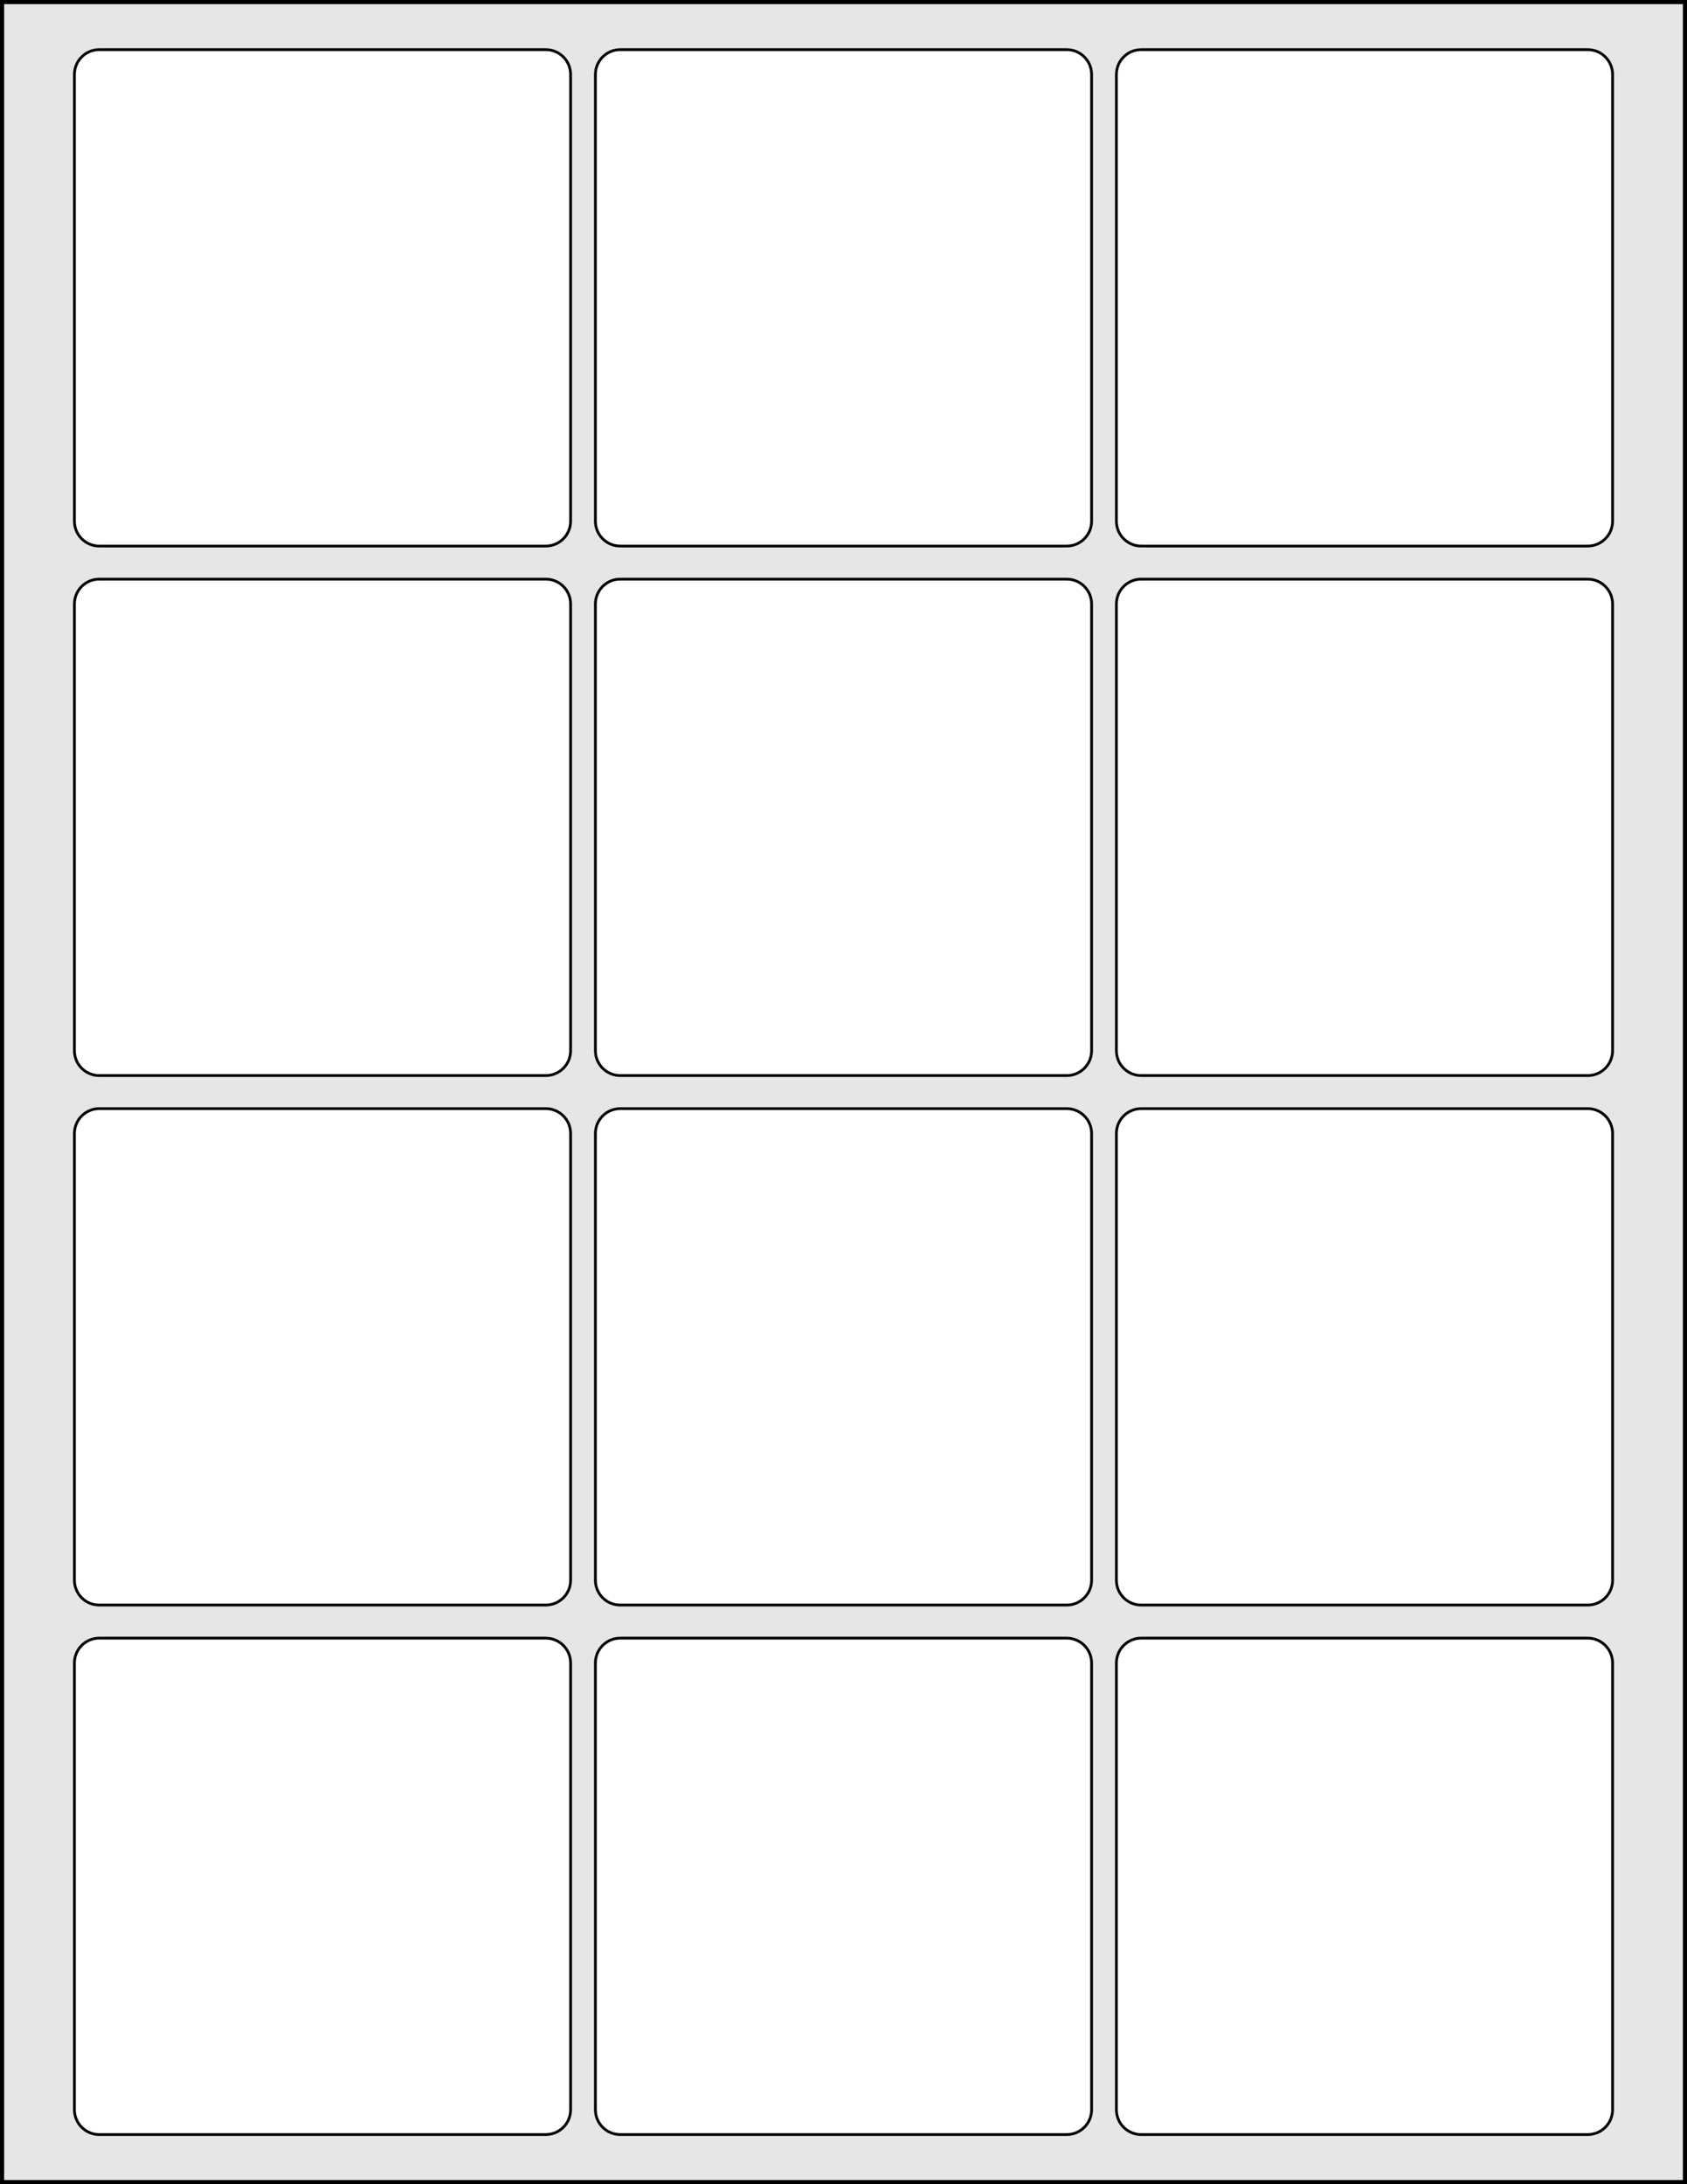 <?xml version="1.0" encoding="utf-8"?>
<!-- Generator: Adobe Illustrator 16.0.0, SVG Export Plug-In . SVG Version: 6.00 Build 0)  -->
<!DOCTYPE svg PUBLIC "-//W3C//DTD SVG 1.1//EN" "http://www.w3.org/Graphics/SVG/1.1/DTD/svg11.dtd">
<svg version="1.1" id="Layer_1" xmlns="http://www.w3.org/2000/svg" xmlns:xlink="http://www.w3.org/1999/xlink" x="0px" y="0px"
	 width="612px" height="792px" viewBox="0 0 612 792" enable-background="new 0 0 612 792" xml:space="preserve">
<rect x="0" y="0" width="612" height="792" fill="#808080" stroke="none"/>
<g>
	<rect x="0.75" y="0.75" fill="#E5E6E5" width="610.5" height="790.5"/>
	<path d="M610.5,1.5v789H1.5V1.5H610.5 M612,0H0v792h612V0L612,0z"/>
</g>
<path fill="#FFFFFF" stroke="#000000" stroke-miterlimit="10" d="M414,594h162c4.97,0,9,4.03,9,9v162c0,4.97-4.03,9-9,9H414
	c-4.97,0-9-4.03-9-9V603C405,598.03,409.03,594,414,594 M225,594h162c4.97,0,9,4.03,9,9v162c0,4.97-4.03,9-9,9H225
	c-4.97,0-9-4.03-9-9V603C216,598.03,220.03,594,225,594 M36,594h162c4.97,0,9,4.03,9,9v162c0,4.97-4.03,9-9,9H36c-4.97,0-9-4.03-9-9
	V603C27,598.03,31.03,594,36,594 M414,402h162c4.97,0,9,4.03,9,9v162c0,4.97-4.03,9-9,9H414c-4.97,0-9-4.03-9-9V411
	C405,406.03,409.03,402,414,402 M225,402h162c4.97,0,9,4.03,9,9v162c0,4.97-4.03,9-9,9H225c-4.97,0-9-4.03-9-9V411
	C216,406.03,220.03,402,225,402 M36,402h162c4.97,0,9,4.03,9,9v162c0,4.97-4.03,9-9,9H36c-4.97,0-9-4.03-9-9V411
	C27,406.03,31.03,402,36,402 M414,210h162c4.97,0,9,4.03,9,9v162c0,4.97-4.03,9-9,9H414c-4.97,0-9-4.03-9-9V219
	C405,214.03,409.03,210,414,210 M225,210h162c4.97,0,9,4.03,9,9v162c0,4.97-4.03,9-9,9H225c-4.97,0-9-4.03-9-9V219
	C216,214.03,220.03,210,225,210 M36,210h162c4.97,0,9,4.03,9,9v162c0,4.97-4.03,9-9,9H36c-4.97,0-9-4.03-9-9V219
	C27,214.03,31.03,210,36,210 M414,18h162c4.97,0,9,4.03,9,9v162c0,4.97-4.03,9-9,9H414c-4.97,0-9-4.03-9-9V27
	C405,22.03,409.03,18,414,18 M225,18h162c4.97,0,9,4.03,9,9v162c0,4.97-4.03,9-9,9H225c-4.97,0-9-4.03-9-9V27
	C216,22.03,220.03,18,225,18 M36,18h162c4.97,0,9,4.03,9,9v162c0,4.97-4.03,9-9,9H36c-4.97,0-9-4.03-9-9V27C27,22.03,31.03,18,36,18
	"/>
</svg>

